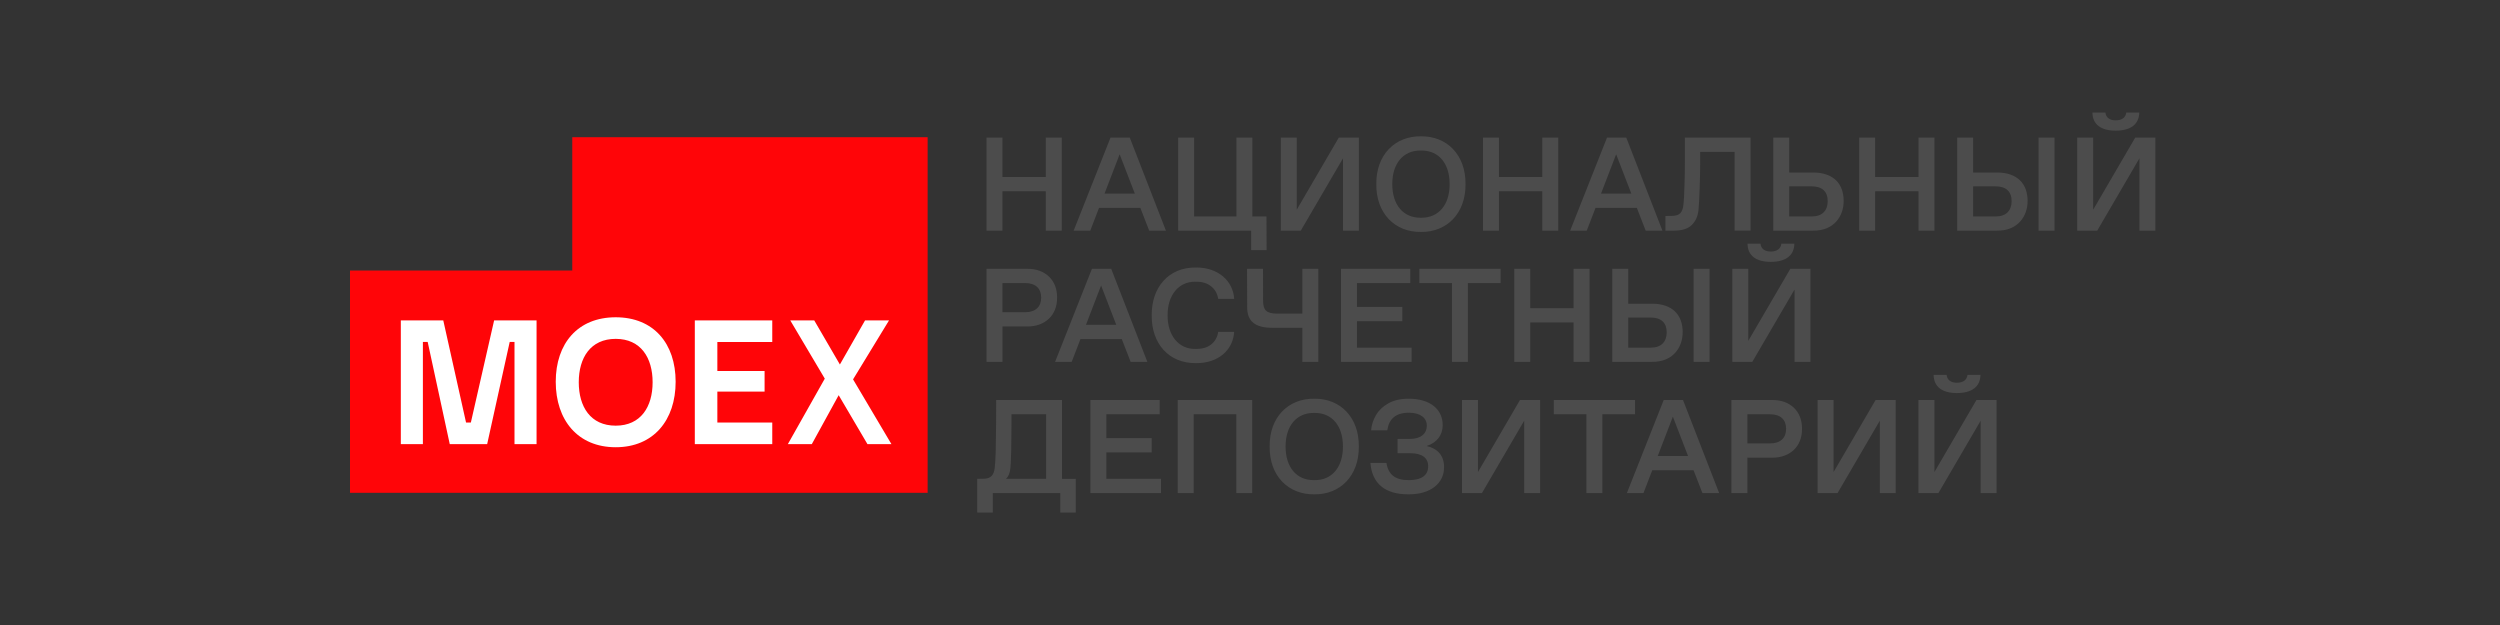 <svg xmlns="http://www.w3.org/2000/svg" width="200" height="50" viewBox="0 0 200 50" fill="none"><rect x="0" y="0" width="200" height="50" fill="#333333" stroke="none"/><path d="M28 39.424V21.642H45.782V10.977H74.211V39.425H28V39.424Z" fill="#FF0508"></path><path d="M37.668 33.803H37.284L35.462 25.631H32.066V35.529H33.831V27.357H34.215L35.98 35.529H38.973L40.776 27.357H41.16V35.529H42.925V25.631H39.53L37.668 33.803ZM55.585 35.529H61.781V33.802H57.388V31.328H61.167V29.679H57.388V27.358H61.781V25.631H55.585V35.529ZM49.255 34.053C47.241 34.053 46.301 32.537 46.301 30.581C46.301 28.625 47.241 27.109 49.255 27.109C51.27 27.109 52.209 28.625 52.209 30.581C52.209 32.537 51.27 34.053 49.255 34.053ZM49.255 25.382C46.224 25.382 44.459 27.473 44.459 30.541C44.459 33.61 46.224 35.779 49.255 35.779C52.286 35.779 54.051 33.611 54.051 30.541C54.051 27.473 52.286 25.382 49.255 25.382ZM63.028 35.529H64.946L67.094 31.616L69.396 35.529H71.314L68.245 30.349L71.123 25.63H69.205L67.191 29.159L65.138 25.63H63.22L65.983 30.291L63.028 35.529Z" fill="white"></path><path fill-rule="evenodd" clip-rule="evenodd" d="M172.428 18.451V11.009H170.818L167.455 16.775V11.009H166.178V18.451H167.777L171.156 12.664V18.451H172.428ZM169.257 9.628C168.785 9.628 168.478 9.415 168.432 9H167.393C167.408 9.939 168.057 10.453 169.256 10.453C170.456 10.453 171.125 9.94 171.141 9H170.103C170.057 9.414 169.735 9.628 169.257 9.628ZM113.677 10.905C115.747 10.88 117.263 12.384 117.242 14.73C117.262 17.076 115.747 18.58 113.677 18.555C111.6 18.58 110.08 17.076 110.106 14.73C110.079 12.384 111.6 10.88 113.677 10.905ZM113.728 17.418C115.083 17.418 115.971 16.401 115.971 14.73C115.971 13.059 115.084 12.042 113.728 12.042H113.624C112.27 12.042 111.382 13.059 111.382 14.73C111.382 16.401 112.269 17.418 113.624 17.418H113.728ZM80.197 11.009H78.92V18.451H80.197V15.3H83.663V18.451H84.94V11.009H83.663V14.159H80.197V11.009ZM87.922 16.63H91.228L91.934 18.451H93.274L90.382 11.009H88.841L85.893 18.451H87.222L87.922 16.63ZM89.572 12.343L90.787 15.488H88.362L89.572 12.343ZM100.094 20.009V18.451H94.255V11.009H95.532V17.315H98.916V11.009H100.187V17.315H101.318L101.328 20.009H100.094ZM108.712 18.451V11.009H107.104L103.741 16.775V11.009H102.465V18.451H104.063L107.441 12.664V18.451H108.712ZM119.917 11.009H118.64V18.451H119.917V15.3H123.383V18.451H124.66V11.009H123.383V14.159H119.917V11.009ZM130.948 16.63H127.642L126.941 18.451H125.613L128.561 11.009H130.102L132.994 18.451H131.654L130.948 16.63ZM130.507 15.488L129.292 12.343L128.082 15.488H130.507ZM133.758 17.273L133.234 17.279H133.233V18.452H133.898C134.557 18.452 135.04 18.302 135.346 17.995C135.653 17.689 135.835 17.284 135.881 16.78C135.917 16.407 135.948 15.826 135.974 15.037C136 14.247 136.015 13.572 136.015 13.012V12.151H138.766V18.45H140.043V11.008H134.791V13.001C134.791 13.598 134.78 14.206 134.76 14.818C134.75 15.202 134.736 15.533 134.72 15.81C134.71 15.976 134.699 16.123 134.687 16.25C134.625 17.056 134.355 17.252 133.758 17.273ZM145.054 18.451H141.861V11.009H143.138V13.801H145.042C146.703 13.801 147.492 14.73 147.492 16.07C147.504 17.279 146.72 18.473 145.054 18.451ZM144.903 14.906H143.138V17.315H144.965C145.769 17.315 146.216 16.843 146.216 16.101C146.217 15.316 145.78 14.906 144.903 14.906ZM150.012 11.009H148.736V18.451H150.012V15.3H153.48V18.451H154.756V11.009H153.48V14.159H150.012V11.009ZM159.767 18.451H156.576V11.009H157.852V13.801H159.757C161.417 13.801 162.207 14.73 162.207 16.07C162.217 17.279 161.433 18.473 159.767 18.451ZM159.616 14.906H157.852V17.315H159.679C160.483 17.315 160.93 16.843 160.93 16.101C160.929 15.316 160.493 14.906 159.616 14.906ZM164.361 11.009V18.451H163.084V11.009H164.361ZM78.921 21.505H82.18C83.581 21.489 84.583 22.377 84.567 23.809C84.583 25.241 83.581 26.128 82.18 26.118H80.198V28.947H78.921V21.505ZM82.018 24.977C82.843 24.977 83.295 24.541 83.295 23.809C83.295 23.077 82.843 22.646 82.018 22.646H80.197V24.978H82.018V24.977ZM86.437 27.126H89.742L90.45 28.947H91.788L88.897 21.505H87.355L84.407 28.947H85.736L86.437 27.126ZM88.087 22.838L89.301 25.984H86.878L88.087 22.838ZM95.671 21.401C97.436 21.385 98.65 22.465 98.733 23.907H97.457C97.389 23.482 97.197 23.149 96.891 22.906C96.584 22.662 96.2 22.538 95.728 22.538H95.62C94.281 22.517 93.393 23.642 93.409 25.226C93.393 26.809 94.281 27.935 95.62 27.914H95.728C96.201 27.914 96.59 27.795 96.896 27.556C97.203 27.312 97.389 26.98 97.457 26.549H98.733C98.645 28.017 97.441 29.07 95.671 29.05C93.482 29.07 92.116 27.461 92.136 25.226C92.117 22.999 93.482 21.375 95.671 21.401ZM101.788 26.223H104.186H104.187V28.947H105.464V21.505H104.187V25.088H102.173C101.3 25.088 101.046 24.812 101.046 24.023L101.041 21.506H99.764L99.774 24.594C99.779 25.709 100.412 26.223 101.788 26.223ZM107.281 21.505H112.823V22.646H108.557V24.556H112.186V25.698H108.557V27.811H112.928V28.947H107.281V21.505ZM113.548 22.646H116.158V28.947H117.429V22.646H120.046V21.505H113.548V22.646ZM121.143 21.505H122.42V24.655H125.887V21.505H127.164V28.947H125.887V25.796H122.42V28.947H121.143V21.505ZM128.983 28.947H132.174C133.839 28.968 134.623 27.775 134.614 26.565C134.614 25.227 133.825 24.297 132.164 24.297H130.26V21.505H128.983V28.947ZM130.26 25.402H132.024C132.901 25.402 133.336 25.813 133.337 26.596C133.337 27.338 132.89 27.811 132.086 27.811H130.26V25.402ZM136.767 28.947V21.505H135.49V28.947H136.767ZM144.835 21.504V28.947H143.564V23.161L140.185 28.947H138.586V21.504H139.862V27.27L143.226 21.504H144.835ZM140.838 19.496C140.885 19.911 141.191 20.123 141.664 20.123C142.141 20.123 142.463 19.911 142.509 19.496H143.548C143.532 20.436 142.863 20.949 141.664 20.949C140.464 20.949 139.816 20.434 139.801 19.496H140.838ZM86.061 41V38.307H84.961V32.001H79.694L79.688 33.864C79.682 34.784 79.672 35.53 79.657 36.096C79.641 36.661 79.615 37.108 79.579 37.425C79.517 38.011 79.258 38.291 78.718 38.296L78.178 38.306V41H79.423V39.444H84.821V41H86.061ZM80.919 33.142H83.69H83.691V38.306H80.479C80.671 38.134 80.79 37.855 80.831 37.455C80.844 37.343 80.855 37.193 80.864 37.006C80.878 36.735 80.889 36.385 80.898 35.955C80.913 35.223 80.919 34.532 80.919 33.879V33.142ZM87.232 32H92.774V33.142H88.508V35.052H92.136V36.194H88.508V38.306H92.879V39.443H87.232V32ZM100.177 39.443V32H94.219V39.443H95.496V33.142H98.906V39.443H100.177ZM105.142 31.897C107.212 31.871 108.728 33.376 108.707 35.721C108.727 38.067 107.212 39.573 105.142 39.547C103.065 39.573 101.545 38.068 101.571 35.721C101.545 33.376 103.065 31.871 105.142 31.897ZM105.193 38.411C106.547 38.411 107.436 37.393 107.436 35.722C107.436 34.052 106.549 33.034 105.193 33.034H105.089C103.735 33.034 102.846 34.052 102.846 35.722C102.846 37.393 103.734 38.411 105.089 38.411H105.193ZM109.633 37.035C109.763 38.67 110.785 39.547 112.669 39.547C114.444 39.563 115.54 38.659 115.525 37.357C115.525 36.439 114.995 35.873 114.124 35.681C114.969 35.416 115.416 34.783 115.416 34.015C115.416 32.722 114.389 31.897 112.691 31.897C112.043 31.897 111.503 32.022 111.062 32.271C110.62 32.519 110.293 32.836 110.07 33.225C109.847 33.609 109.722 34.008 109.69 34.429H110.983C111.102 33.542 111.636 33.017 112.711 33.017C113.609 33.017 114.144 33.417 114.144 34.045C114.144 34.714 113.646 35.114 112.79 35.114H111.804V36.257H112.815C113.754 36.257 114.253 36.621 114.253 37.3C114.253 38.031 113.724 38.411 112.685 38.411C111.622 38.411 111.056 37.964 110.916 37.035H109.633ZM123.207 39.443H121.936V33.655L118.557 39.443H116.959V32H118.236V37.766L121.599 32H123.207V39.443ZM124.304 33.142H126.914V39.443H128.187V33.142H130.802V32H124.304V33.142ZM135.485 37.621H132.18L131.479 39.443H130.151L133.098 32H134.64L137.531 39.443H136.193L135.485 37.621ZM135.044 36.479L133.829 33.334L132.62 36.479H135.044ZM141.774 32H138.514V39.443H139.791V36.614H141.774C143.175 36.624 144.177 35.737 144.161 34.304C144.177 32.873 143.175 31.984 141.774 32ZM142.889 34.304C142.889 35.036 142.437 35.472 141.612 35.472H139.791V33.142H141.612C142.437 33.142 142.889 33.572 142.889 34.304ZM151.656 39.443H150.385V33.655L147.006 39.443H145.408V32H146.685V37.766L150.048 32H151.656V39.443ZM158.453 39.443H159.724V32H158.116L154.753 37.766V32H153.476V39.443H155.074L158.453 33.655V39.443ZM156.553 30.619C156.08 30.619 155.775 30.407 155.728 29.991H154.69C154.706 30.93 155.354 31.444 156.553 31.444C157.752 31.444 158.422 30.931 158.437 29.991H157.399C157.353 30.406 157.03 30.619 156.553 30.619Z" fill="#4C4C4C"></path></svg>